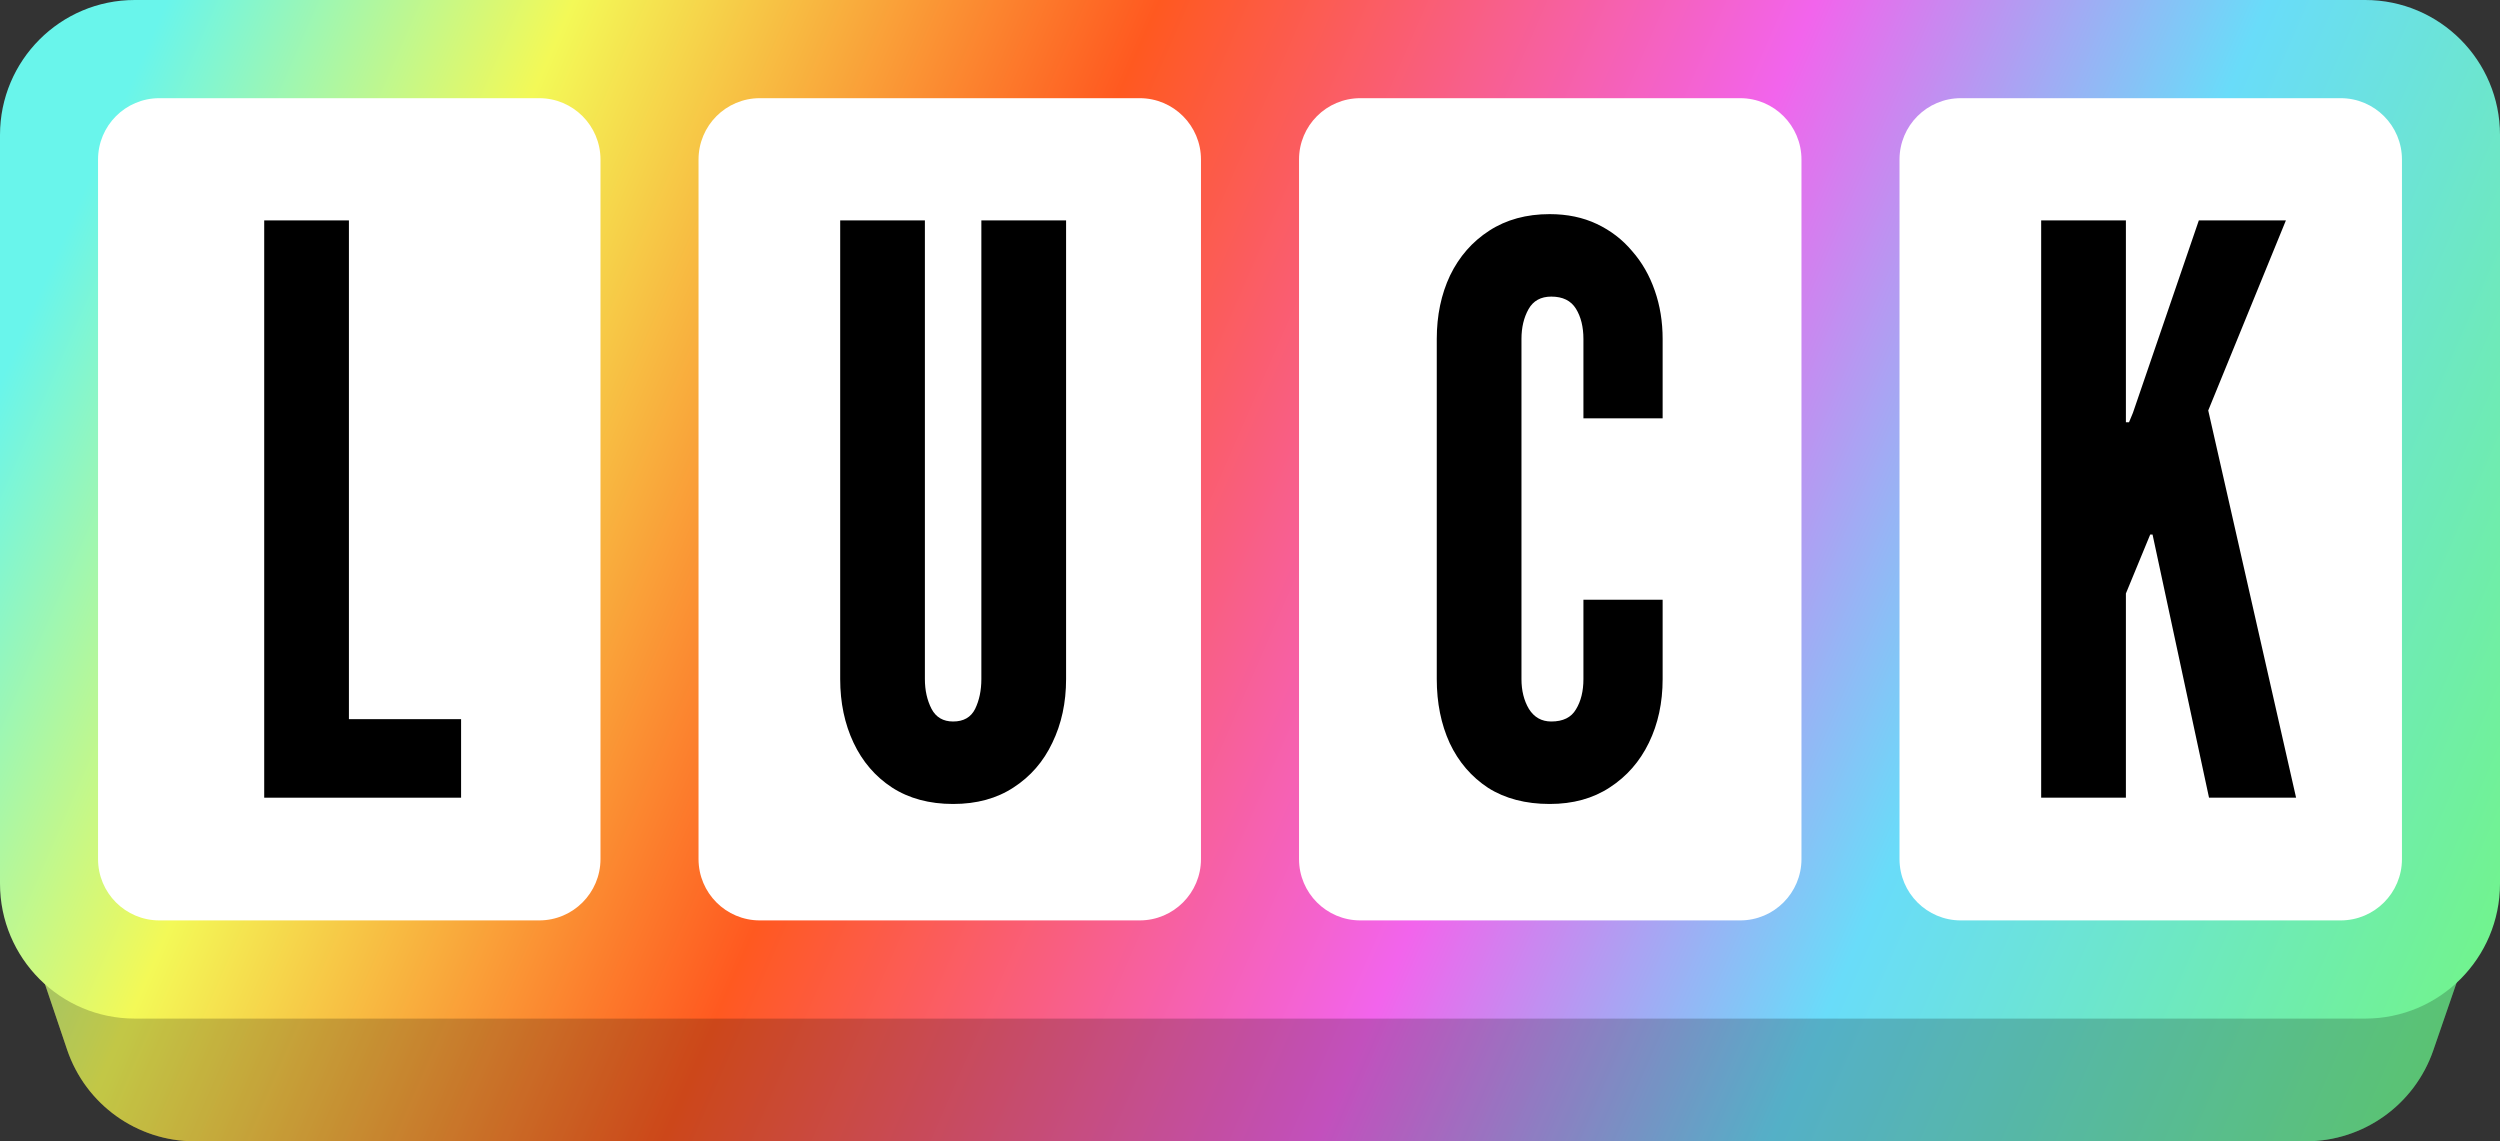 <?xml version="1.0" encoding="utf-8"?>
<svg xmlns="http://www.w3.org/2000/svg" fill="none" height="100%" overflow="visible" preserveAspectRatio="none" style="display: block;" viewBox="0 0 92 42" width="100%">
<rect x="0" y="0" width="92" height="42" fill="#333333" stroke="none"/>
<g id="Vector">
<path d="M2.974 11.457C3.338 9.025 5.425 7.226 7.88 7.226H84.114C86.572 7.226 88.66 9.028 89.021 11.463L91.822 30.324C91.939 31.114 91.864 31.92 91.604 32.675L89.545 38.652C88.855 40.656 86.972 42 84.856 42H7.167C5.04 42 3.149 40.642 2.468 38.624L0.385 32.455C0.132 31.707 0.061 30.909 0.178 30.127L2.974 11.457Z" fill="url(#paint0_linear_0_289)"/>
<path d="M2.974 11.457C3.338 9.025 5.425 7.226 7.88 7.226H84.114C86.572 7.226 88.66 9.028 89.021 11.463L91.822 30.324C91.939 31.114 91.864 31.92 91.604 32.675L89.545 38.652C88.855 40.656 86.972 42 84.856 42H7.167C5.04 42 3.149 40.642 2.468 38.624L0.385 32.455C0.132 31.707 0.061 30.909 0.178 30.127L2.974 11.457Z" fill="black" fill-opacity="0.2"/>
<path d="M0 4.968C0 2.224 2.221 0 4.961 0H87.039C89.779 0 92 2.224 92 4.968V32.516C92 35.26 89.779 37.484 87.039 37.484H4.961C2.221 37.484 0 35.26 0 32.516V4.968Z" fill="url(#paint1_linear_0_289)"/>
<path d="M3.608 5.871C3.608 4.624 4.617 3.613 5.863 3.613H19.843C21.088 3.613 22.098 4.624 22.098 5.871V31.613C22.098 32.86 21.088 33.871 19.843 33.871H5.863C4.617 33.871 3.608 32.86 3.608 31.613V5.871Z" fill="white"/>
<path d="M25.706 5.871C25.706 4.624 26.715 3.613 27.961 3.613H41.941C43.187 3.613 44.196 4.624 44.196 5.871V31.613C44.196 32.86 43.187 33.871 41.941 33.871H27.961C26.715 33.871 25.706 32.86 25.706 31.613V5.871Z" fill="white"/>
<path d="M47.804 5.871C47.804 4.624 48.813 3.613 50.059 3.613H64.039C65.285 3.613 66.294 4.624 66.294 5.871V31.613C66.294 32.86 65.285 33.871 64.039 33.871H50.059C48.813 33.871 47.804 32.86 47.804 31.613V5.871Z" fill="white"/>
<path d="M69.902 5.871C69.902 4.624 70.912 3.613 72.157 3.613H86.137C87.383 3.613 88.392 4.624 88.392 5.871V31.613C88.392 32.86 87.383 33.871 86.137 33.871H72.157C70.912 33.871 69.902 32.86 69.902 31.613V5.871Z" fill="white"/>
<path d="M9.723 29.355V8.111H12.84V26.465H16.968V29.355H9.723Z" fill="black"/>
<path d="M35.075 29.586C34.2 29.586 33.45 29.384 32.824 28.979C32.208 28.575 31.737 28.025 31.41 27.332C31.083 26.638 30.919 25.858 30.919 24.991V8.111H34.036V24.991C34.036 25.405 34.118 25.771 34.282 26.089C34.445 26.397 34.71 26.551 35.075 26.551C35.46 26.551 35.73 26.397 35.884 26.089C36.038 25.771 36.114 25.405 36.114 24.991V8.111H39.232V24.991C39.232 25.858 39.063 26.638 38.727 27.332C38.4 28.025 37.923 28.575 37.298 28.979C36.682 29.384 35.941 29.586 35.075 29.586Z" fill="black"/>
<path d="M57.029 29.586C56.144 29.586 55.389 29.389 54.764 28.994C54.148 28.589 53.676 28.04 53.349 27.346C53.032 26.652 52.873 25.867 52.873 24.991V12.475C52.873 11.608 53.036 10.828 53.364 10.134C53.7 9.441 54.181 8.891 54.807 8.487C55.432 8.082 56.173 7.88 57.029 7.88C57.674 7.88 58.251 8 58.761 8.241C59.271 8.482 59.704 8.814 60.06 9.238C60.425 9.652 60.704 10.139 60.897 10.698C61.089 11.247 61.185 11.839 61.185 12.475V15.395H58.27V12.475C58.27 12.032 58.179 11.661 57.996 11.363C57.813 11.064 57.51 10.915 57.087 10.915C56.702 10.915 56.423 11.069 56.25 11.377C56.077 11.685 55.99 12.051 55.99 12.475V24.991C55.99 25.414 56.081 25.78 56.264 26.089C56.457 26.397 56.731 26.551 57.087 26.551C57.52 26.551 57.823 26.402 57.996 26.103C58.179 25.805 58.27 25.434 58.27 24.991V22.071H61.185V24.991C61.185 25.858 61.017 26.638 60.68 27.332C60.344 28.025 59.862 28.575 59.237 28.979C58.621 29.384 57.885 29.586 57.029 29.586Z" fill="black"/>
<path d="M75.115 29.355V8.111H78.233V15.539H78.348L78.492 15.192L80.917 8.111H84.121L81.263 15.105L84.496 29.355H81.292L79.214 19.672H79.127L78.233 21.84V29.355H75.115Z" fill="black"/>
</g>
<defs>
<linearGradient gradientUnits="userSpaceOnUse" id="paint0_linear_0_289" x1="-0.676" x2="93.217" y1="0.759" y2="41.733">
<stop offset="0.058" stop-color="#69F5EB"/>
<stop offset="0.192" stop-color="#F3F957"/>
<stop offset="0.385" stop-color="#FF5920"/>
<stop offset="0.601" stop-color="#F264EC"/>
<stop offset="0.75" stop-color="#69DCF9"/>
<stop offset="1" stop-color="#73F879"/>
</linearGradient>
<linearGradient gradientUnits="userSpaceOnUse" id="paint1_linear_0_289" x1="-0.676" x2="93.217" y1="0.759" y2="41.733">
<stop offset="0.058" stop-color="#69F5EB"/>
<stop offset="0.192" stop-color="#F3F957"/>
<stop offset="0.385" stop-color="#FF5920"/>
<stop offset="0.601" stop-color="#F264EC"/>
<stop offset="0.75" stop-color="#69DCF9"/>
<stop offset="1" stop-color="#73F879"/>
</linearGradient>
</defs>
</svg>